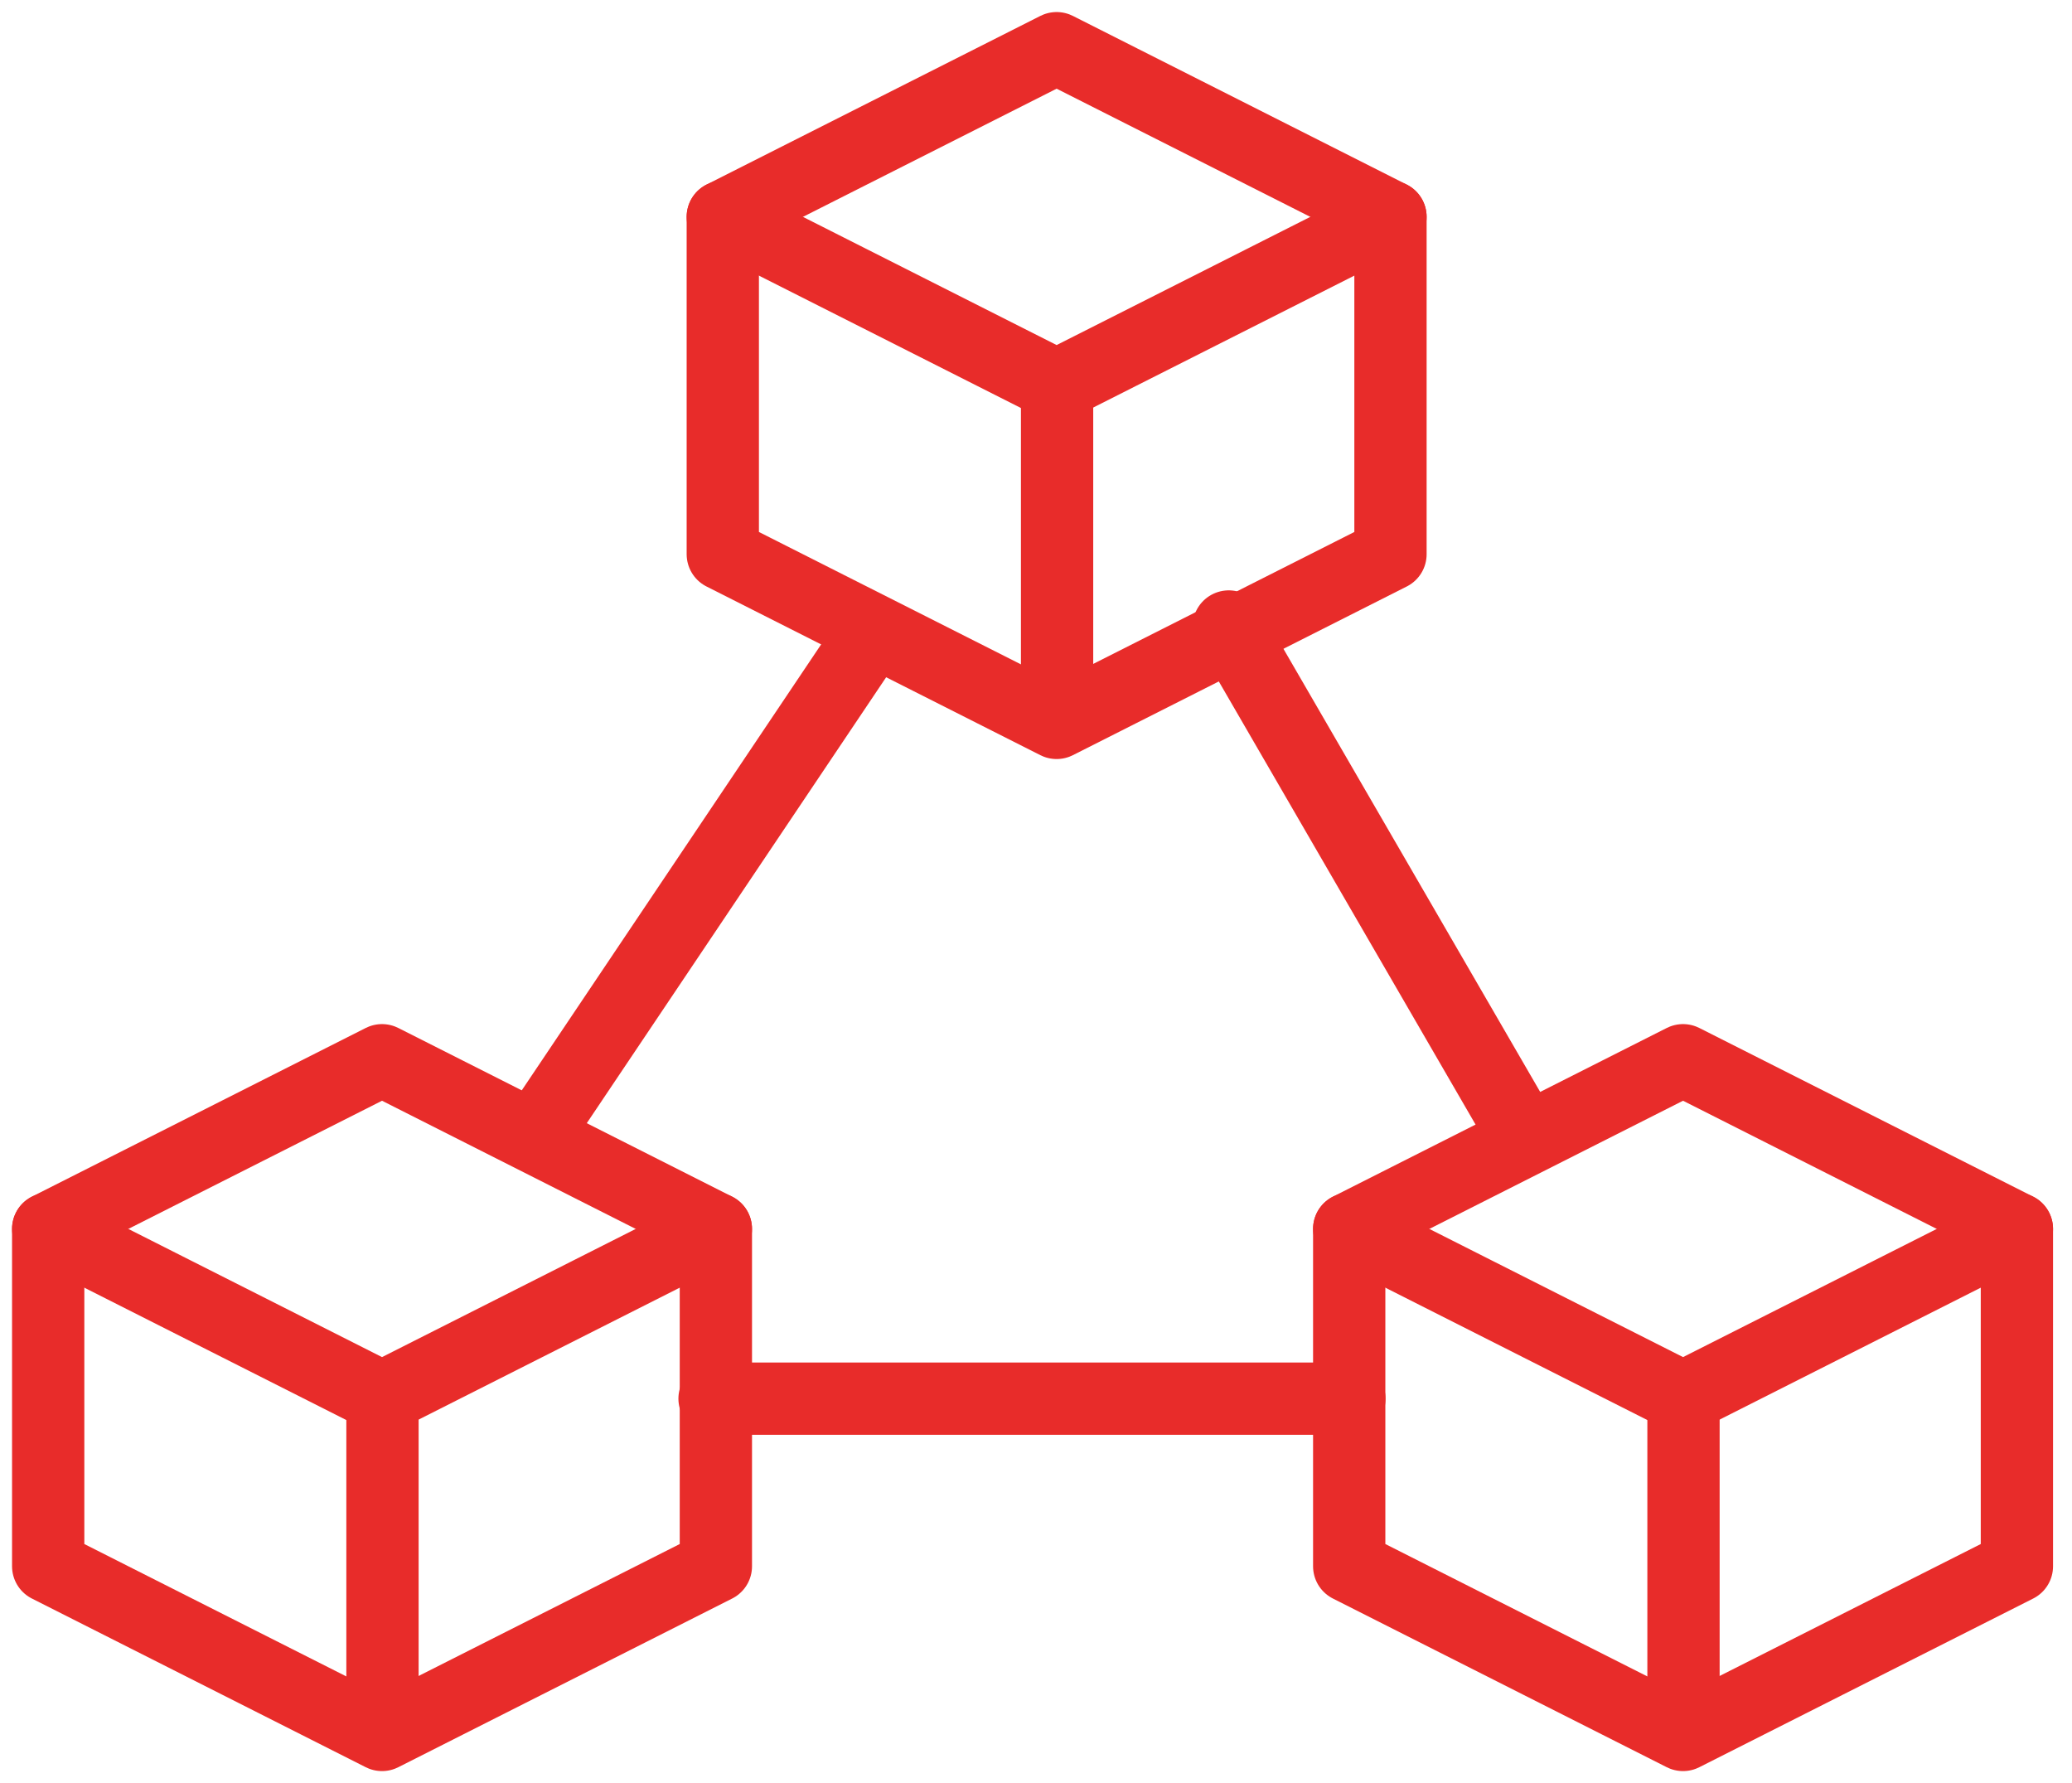 <?xml version="1.0" encoding="UTF-8"?>
<svg width="86" height="74" viewBox="0 0 86 74" fill="none" xmlns="http://www.w3.org/2000/svg">
<path fill-rule="evenodd" clip-rule="evenodd" d="M43.856 2L57.713 9V23L43.856 30L30 23V9L43.856 2Z" stroke="#E82C2A" stroke-width="3" stroke-linecap="round" stroke-linejoin="round"/>
<path d="M57.713 9L43.856 16L30 9" stroke="#E82C2A" stroke-width="3" stroke-linecap="round" stroke-linejoin="round"/>
<path d="M43.875 15.881V29.885" stroke="#E82C2A" stroke-width="3" stroke-linecap="round" stroke-linejoin="round"/>
<path fill-rule="evenodd" clip-rule="evenodd" d="M69.856 44L83.713 51V65L69.856 72L56 65V51L69.856 44Z" stroke="#E82C2A" stroke-width="3" stroke-linecap="round" stroke-linejoin="round"/>
<path d="M83.713 51L69.856 58L56 51" stroke="#E82C2A" stroke-width="3" stroke-linecap="round" stroke-linejoin="round"/>
<path d="M69.875 57.881V71.885" stroke="#E82C2A" stroke-width="3" stroke-linecap="round" stroke-linejoin="round"/>
<path fill-rule="evenodd" clip-rule="evenodd" d="M15.856 44L29.713 51V65L15.856 72L2 65L2 51L15.856 44Z" stroke="#E82C2A" stroke-width="3" stroke-linecap="round" stroke-linejoin="round"/>
<path d="M29.713 51L15.856 58L2 51" stroke="#E82C2A" stroke-width="3" stroke-linecap="round" stroke-linejoin="round"/>
<path d="M15.875 57.881V71.885" stroke="#E82C2A" stroke-width="3" stroke-linecap="round" stroke-linejoin="round"/>
<path d="M29.658 58.044H56.008" stroke="#E82C2A" stroke-width="3" stroke-linecap="round" stroke-linejoin="round"/>
<path d="M63.32 47.26L51 26" stroke="#E82C2A" stroke-width="3" stroke-linecap="round" stroke-linejoin="round"/>
<path d="M22.306 46.972L36.203 26.275" stroke="#E82C2A" stroke-width="3" stroke-linecap="round" stroke-linejoin="round"/>
</svg>
